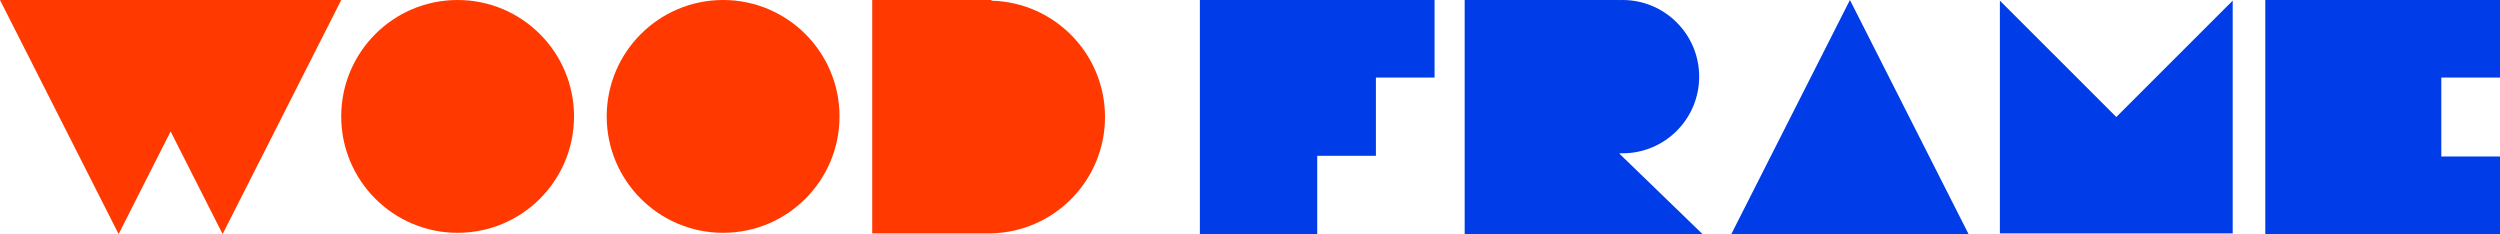 <?xml version="1.0" encoding="UTF-8"?>
<svg id="Capa_2" data-name="Capa 2" xmlns="http://www.w3.org/2000/svg" viewBox="0 0 1298.07 121.53">
  <defs>
    <style>
      .cls-1 {
        fill: #003de8;
      }

      .cls-2 {
        fill: #ff3900;
      }
    </style>
  </defs>
  <g id="Layer_1" data-name="Layer 1">
    <g>
      <g>
        <polygon class="cls-2" points="177.18 0 54.01 0 54.01 0 0 0 61.59 121.53 88.59 68.24 115.59 121.53 177.18 0"/>
        <path class="cls-2" d="M573.75,60.76c0-32.89-26.28-59.62-58.98-60.4v-.36h-61.89v121.2h61.89v-.04c32.7-.78,58.98-27.51,58.98-60.4Z"/>
        <circle class="cls-2" cx="375.46" cy="60.44" r="60.44"/>
        <circle class="cls-2" cx="237.61" cy="60.44" r="60.44"/>
      </g>
      <g>
        <polygon class="cls-1" points="623.01 0 623.01 24.7 623.01 40.27 623.01 64.7 623.01 80.9 623.01 121.53 683.94 121.53 683.94 80.9 714.41 80.9 714.41 40.27 744.87 40.27 744.87 0 683.94 0 623.01 0"/>
        <polygon class="cls-1" points="1298.07 40.27 1298.07 0 1237.14 0 1176.2 0 1176.2 28.7 1176.2 40.27 1176.2 81.25 1176.2 92.83 1176.2 121.53 1237.14 121.53 1298.07 121.53 1298.07 81.25 1267.6 81.25 1267.6 40.27 1298.07 40.27"/>
        <polygon class="cls-1" points="898.95 121.53 1022.12 121.53 960.54 0 898.95 121.53"/>
        <path class="cls-1" d="M840.98,79.56c.49.02.98.04,1.48.04,21.98,0,39.8-17.82,39.8-39.8S864.44,0,842.46,0c-.5,0-.99.02-1.48.04v-.04h-80.48v121.53h123.48l-43-41.61v-.36Z"/>
        <polygon class="cls-1" points="1038.4 .33 1038.4 121.2 1159.28 121.2 1159.28 .33 1098.84 60.76 1038.4 .33"/>
      </g>
    </g>
  </g>
</svg>